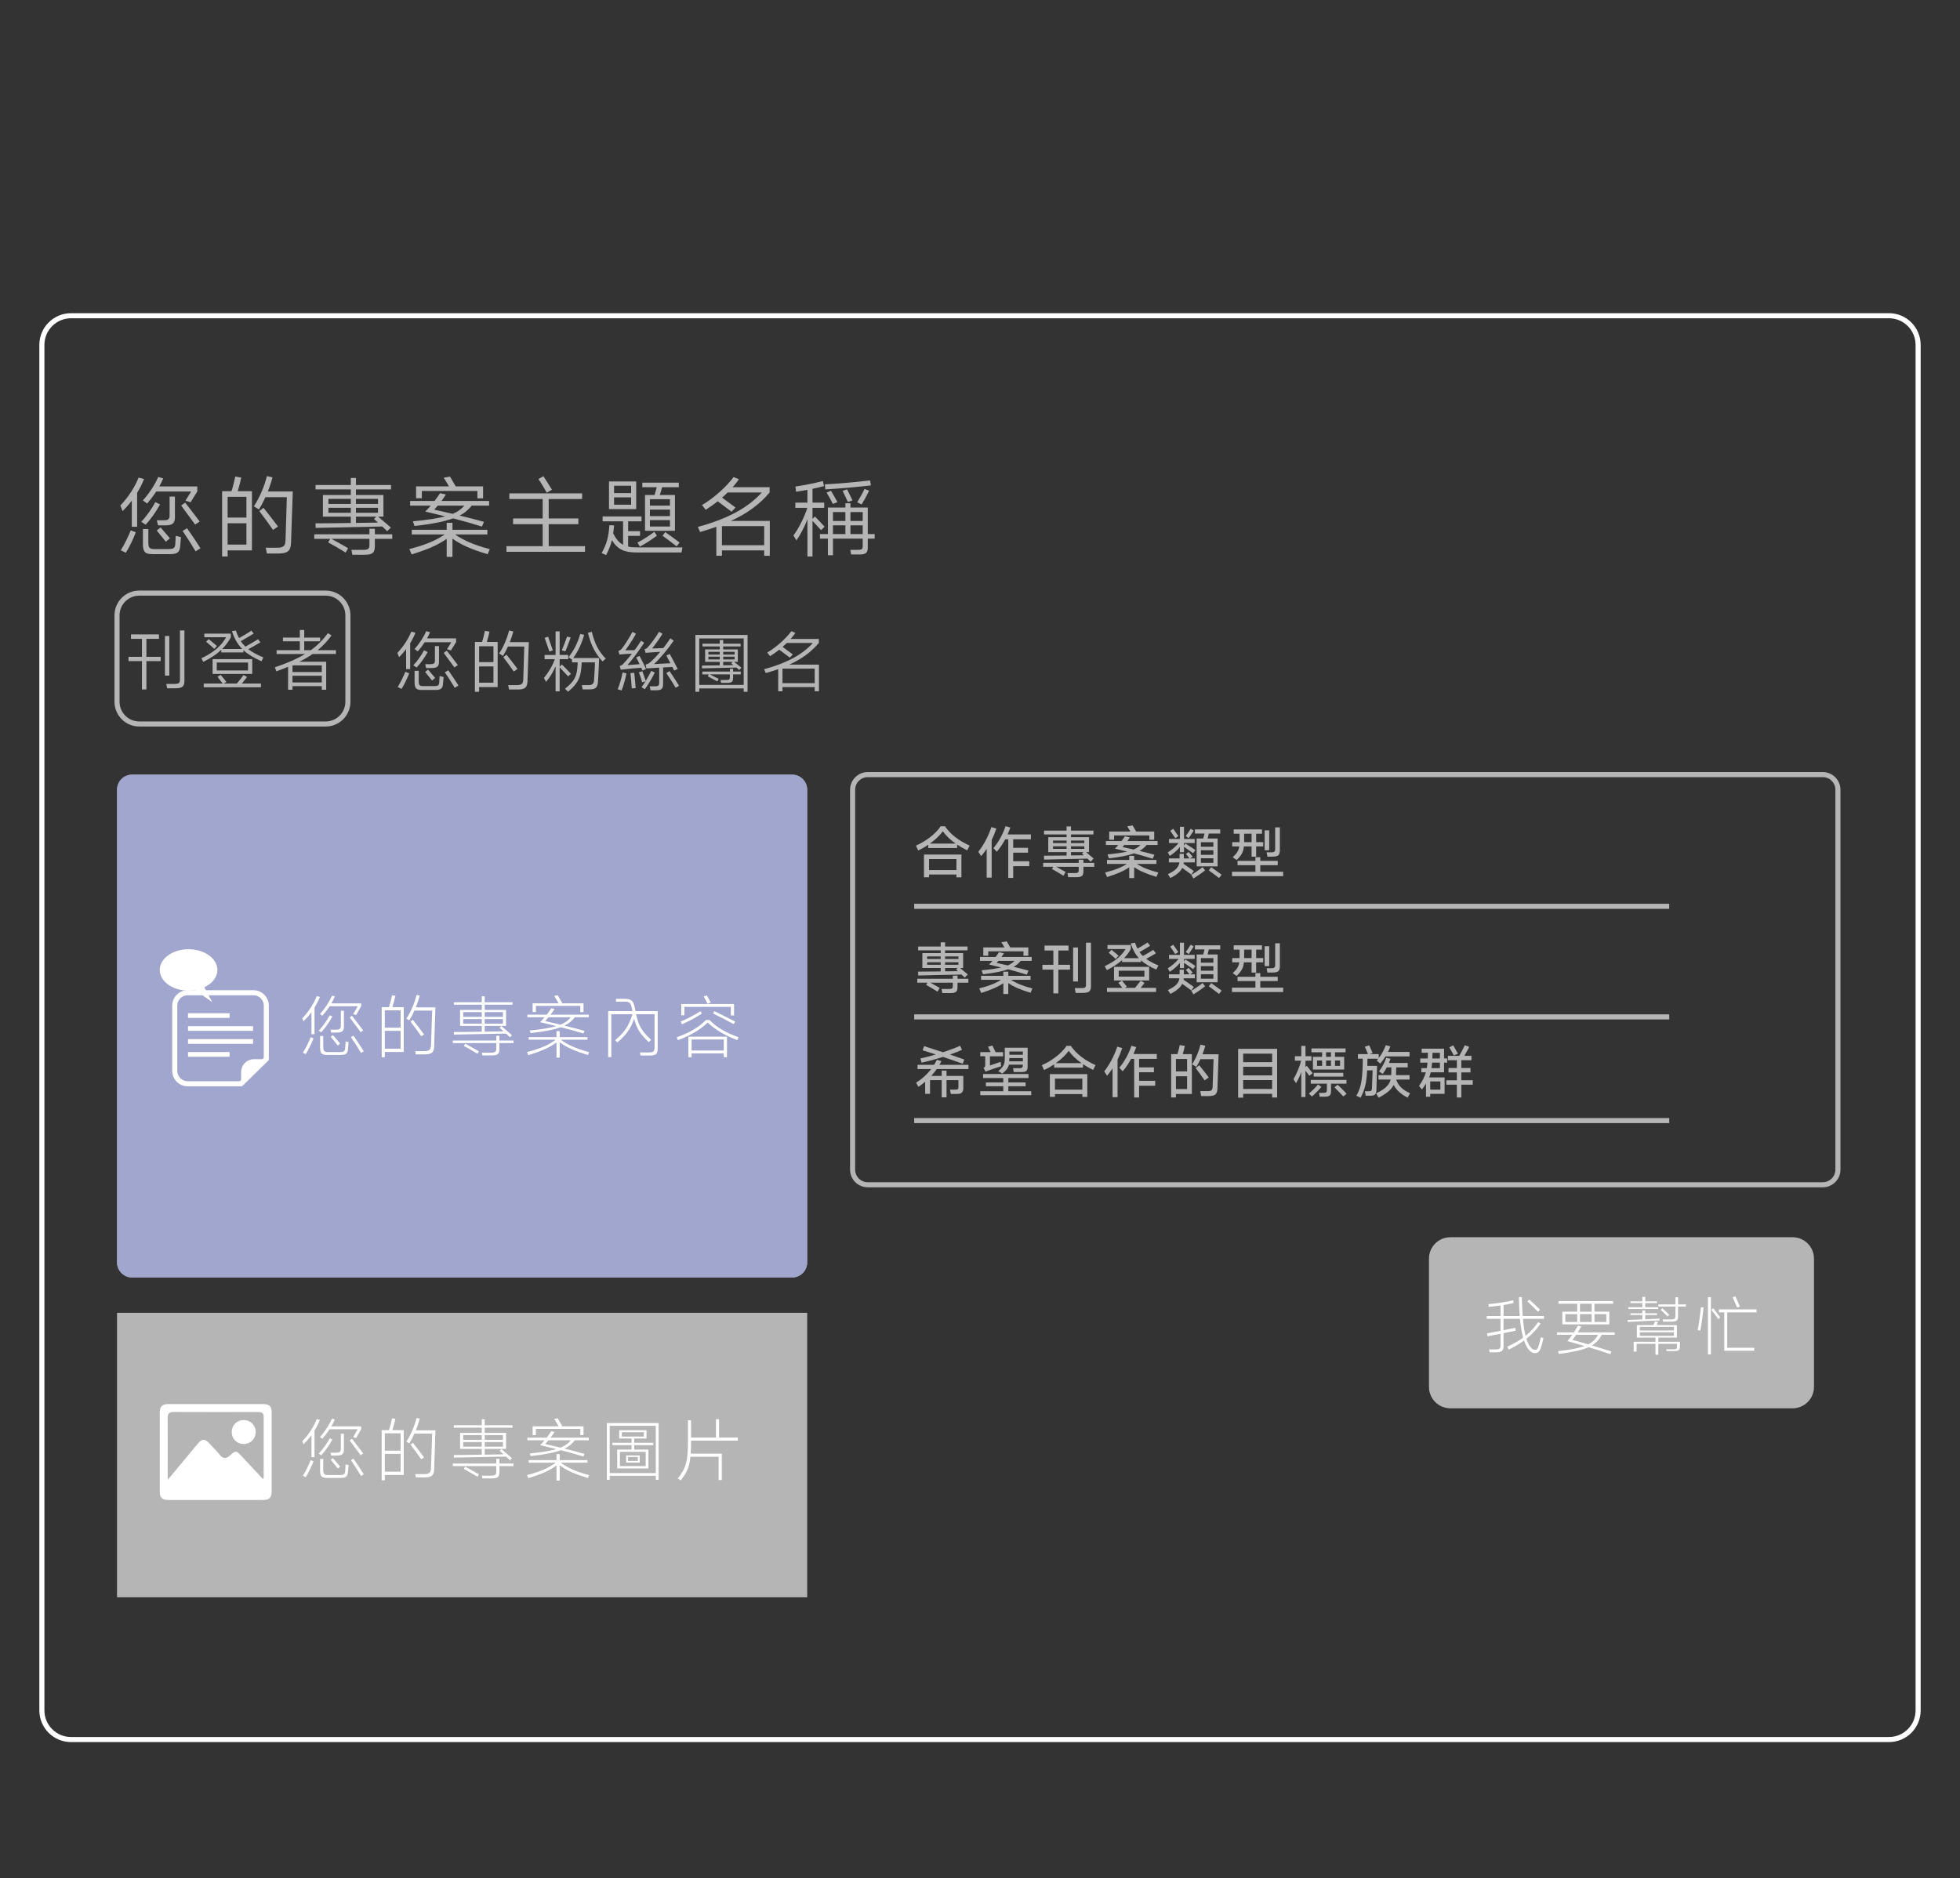 <?xml version="1.0" encoding="utf-8"?>
<!-- Generator: Adobe Illustrator 16.0.0, SVG Export Plug-In . SVG Version: 6.00 Build 0)  -->
<!DOCTYPE svg PUBLIC "-//W3C//DTD SVG 1.1//EN" "http://www.w3.org/Graphics/SVG/1.1/DTD/svg11.dtd">
<svg version="1.1" xmlns="http://www.w3.org/2000/svg" xmlns:xlink="http://www.w3.org/1999/xlink" x="0px" y="0px" width="386px"
	 height="370px" viewBox="0 0 386 370" enable-background="new 0 0 386 370" xml:space="preserve">
<rect x="0" y="0" width="386" height="370" fill="#333333" stroke="none"/>
<g id="圖層_2" display="none">
	<rect x="-136.586" y="-5518.572" display="inline" fill="#5C5D5D" width="1157.822" height="8274.761"/>
</g>
<g id="圖層_1">
</g>
<g id="圖層_3">
	<g>
		<path fill="none" stroke="#FFFFFF" stroke-miterlimit="10" d="M377.752,336.926c0,3.174-2.572,5.744-5.744,5.744H13.992
			c-3.172,0-5.744-2.57-5.744-5.744V67.938c0-3.171,2.572-5.744,5.744-5.744h358.016c3.172,0,5.744,2.573,5.744,5.744V336.926z"/>
		<g>
			<rect x="23.047" y="258.605" fill="#B5B5B6" width="135.923" height="56.039"/>
			<g>
				<g>
					<rect x="58.967" y="278.844" fill="none" width="88.558" height="12.623"/>
					<path fill="#FFFFFF" d="M61.941,281.797v5.252h-0.603v-4.341c-0.469,0.644-0.991,1.246-1.567,1.822l-0.241-0.616
						c1.219-1.246,2.291-2.921,2.854-4.368L63,279.707C62.718,280.417,62.357,281.114,61.941,281.797z M60.213,290.975l-0.563-0.269
						c0.576-0.924,1.166-2.13,1.527-3.067l0.563,0.214C61.365,288.831,60.776,290.076,60.213,290.975z M63.254,286.674l-0.482-0.321
						c0.791-0.831,1.635-2.037,2.17-3.028l0.509,0.255C64.916,284.597,64.045,285.843,63.254,286.674z M70.449,281.543h-5.546
						c-0.416,0.656-0.898,1.286-1.42,1.875l-0.469-0.335c0.991-1.099,1.889-2.505,2.372-3.631l0.549,0.161
						c-0.188,0.455-0.416,0.911-0.684,1.366h5.881v0.536l-1.005,1.755l-0.576-0.188L70.449,281.543z M68.533,289.956
						c-0.067,0.991-0.509,1.179-1.527,1.179h-2.559c-1.018,0-1.407-0.281-1.407-1.394v-2.344h0.616v2.184
						c0,0.79,0.241,0.991,0.978,0.991h2.251c0.817,0,1.072-0.161,1.098-0.857c0.027-0.281,0.054-0.925,0.081-1.246l0.589,0.147
						C68.626,288.951,68.573,289.621,68.533,289.956z M67.729,285.562c0,0.871-0.375,1.166-1.407,1.166h-1.099l-0.134-0.563h1.045
						c0.764,0,0.991-0.188,0.991-0.816v-2.921h0.603V285.562z M65.13,287.558l0.429-0.335c0.349,0.402,1.045,1.206,1.42,1.675
						l-0.456,0.375L65.13,287.558z M68.868,283.739l0.456-0.321c0.536,0.697,1.594,2.063,2.21,2.894l-0.509,0.335
						C70.422,285.816,69.431,284.49,68.868,283.739z M69.109,287.639l0.496-0.309c0.563,0.804,1.514,2.237,2.037,3.081l-0.536,0.335
						C70.609,289.889,69.672,288.455,69.109,287.639z"/>
					<path fill="#FFFFFF" d="M75.17,281.717h1.433c0.215-0.656,0.469-1.675,0.603-2.331l0.657,0.107
						c-0.121,0.589-0.375,1.58-0.59,2.224h2.237v8.829h-3.724v1.058H75.17V281.717z M75.786,285.763h3.108v-3.416h-3.108V285.763z
						 M78.894,289.902v-3.51h-3.108v3.51H78.894z M83.409,290.385c1.112,0,1.447-0.228,1.474-1.246
						c0.027-0.482,0.214-6.189,0.228-6.738h-3.497c-0.295,0.683-0.643,1.339-1.018,1.929l-0.563-0.349
						c0.898-1.34,1.662-3.242,2.01-4.662l0.616,0.134c-0.188,0.724-0.442,1.515-0.764,2.305h3.858
						c-0.013,0.576-0.228,7.181-0.254,7.69c-0.027,1.219-0.522,1.58-1.889,1.58h-1.715l-0.121-0.643H83.409z M80.85,284.584
						l0.456-0.375c0.589,0.736,1.594,2.05,2.21,2.88l-0.549,0.375C82.391,286.634,81.413,285.294,80.85,284.584z"/>
					<path fill="#FFFFFF" d="M98.352,288.295h2.773v0.509h-2.773v1.139c0,1.019-0.321,1.286-1.541,1.286h-1.822l-0.094-0.536h1.755
						c0.897,0,1.085-0.174,1.085-0.884v-1.005h-8.561v-0.509h8.561v-0.938h0.616V288.295z M94.882,282.266v-1.031h-5.506v-0.482
						h5.506v-1.179h0.576v1.179h5.479v0.482h-5.479v1.031h4.207v3.148h-4.207v1.139l3.711-0.066l-0.777-0.697l0.348-0.348
						c0.603,0.509,1.487,1.272,2.09,1.809l-0.402,0.401l-0.777-0.724c-1.434,0.027-9.458,0.175-10.262,0.201l-0.014-0.509
						c0.482,0.014,3.041-0.026,5.506-0.067v-1.139h-4.274v-3.148H94.882z M91.225,283.633h3.657v-0.938h-3.657V283.633z
						 M91.225,284.985h3.657v-0.924h-3.657V284.985z M91.345,289.354l0.268-0.442c0.724,0.375,1.996,1.099,2.693,1.514l-0.268,0.482
						C93.314,290.465,92.015,289.715,91.345,289.354z M95.458,282.694v0.938h3.59v-0.938H95.458z M99.048,284.985v-0.924h-3.59
						v0.924H99.048z"/>
					<path fill="#FFFFFF" d="M109.597,288.684c-1.407,1.018-3.014,1.728-5.56,2.491l-0.241-0.603c2.773-0.724,4.26-1.42,5.653-2.438
						h-5.332v-0.509h5.479v-1.179h0.63v1.179h5.466v0.509h-5.265c1.38,0.991,2.934,1.742,5.587,2.452l-0.228,0.563
						c-2.532-0.764-4.14-1.447-5.56-2.506v3.015h-0.63V288.684z M110.441,285.669c-1.313,0.482-3.162,0.871-5.935,1.165
						l-0.188-0.509c2.411-0.241,4.073-0.522,5.265-0.871c-1.166-0.294-2.278-0.563-3.215-0.776c0.294-0.281,0.589-0.616,0.884-0.965
						h-3.39v-0.509h3.805c0.348-0.456,0.67-0.897,0.897-1.273l0.643,0.147c-0.214,0.335-0.496,0.737-0.79,1.126h7.542v0.509h-2.747
						c-0.496,0.643-1.099,1.192-2.05,1.647c1.541,0.376,3.095,0.777,3.952,1.045l-0.214,0.51
						C113.63,286.513,112.036,286.07,110.441,285.669z M104.895,280.967h5.131c-0.268-0.429-0.724-1.22-0.884-1.461l0.697-0.12
						l0.897,1.54l-0.522,0.041h4.703v1.728h-0.63v-1.219h-8.748v1.206h-0.643V280.967z M110.388,285.173
						c0.964-0.389,1.554-0.87,2.023-1.46h-4.395c-0.228,0.281-0.455,0.536-0.656,0.75
						C107.99,284.597,109.142,284.865,110.388,285.173z"/>
					<path fill="#FFFFFF" d="M119.517,280.323h10.195v11.187h-0.563v-0.79h-9.07v0.79h-0.563V280.323z M120.079,290.184h9.07v-9.324
						h-9.07V290.184z M127.327,281.743v1.621h-2.425v0.845h3.751v0.469h-3.751v0.87h2.8v3.712h-6.149v-3.712h2.827v-0.87h-3.778
						v-0.469h3.778v-0.845h-2.438v-1.621H127.327z M122.089,288.804h5.077v-2.8h-5.077V288.804z M122.464,282.989h4.327v-0.871
						h-4.327V282.989z M125.987,286.7v1.407h-2.68V286.7H125.987z M123.696,287.785h1.916v-0.776h-1.916V287.785z"/>
					<path fill="#FFFFFF" d="M141.52,286.969h-5.546c-0.201,1.942-0.71,3.135-1.889,4.622l-0.616-0.349
						c1.688-2.05,2.009-3.51,2.009-7.288v-4.18h0.617v3.402h4.903v-3.617h0.616v3.617h3.698v0.616h-9.217v0.147
						c0,0.925-0.014,1.715-0.067,2.412h6.123v5.197h-0.629V286.969z"/>
				</g>
				<g>
					<path fill-rule="evenodd" clip-rule="evenodd" fill="#FFFFFF" d="M42.466,295.482c-3.083,0-6.167,0.002-9.251-0.002
						c-1.32-0.002-1.754-0.438-1.754-1.768c-0.003-5.117-0.003-10.234,0-15.352c0-1.338,0.428-1.777,1.739-1.777
						c6.2-0.004,12.4-0.004,18.6,0c1.254,0.002,1.706,0.453,1.707,1.711c0.004,5.152,0.004,10.303,0,15.451
						c-0.001,1.301-0.452,1.732-1.791,1.734C48.634,295.484,45.55,295.482,42.466,295.482z M51.774,291.34
						c0.091-0.145,0.149-0.195,0.149-0.246c0.003-4.004-0.002-8.008,0.004-12.012c0.001-0.826-0.499-0.938-1.173-0.936
						c-5.513,0.01-11.026,0.018-16.54-0.008c-0.908-0.006-1.207,0.346-1.198,1.227c0.033,3.02,0.013,6.039,0.013,9.059
						c0,0.936,0,1.871,0,3.029c0.368-0.41,0.584-0.637,0.784-0.875c1.717-2.07,3.425-4.148,5.151-6.213
						c0.817-0.98,1.378-0.98,2.256-0.039c0.718,0.766,1.453,1.518,2.129,2.322c0.632,0.75,1.193,0.721,1.903,0.09
						c1.188-1.061,1.263-1.029,2.372,0.162C49,288.375,50.378,289.846,51.774,291.34z"/>
					<path fill-rule="evenodd" clip-rule="evenodd" fill="#FFFFFF" d="M50.357,282.086c0.002,1.33-1.003,2.354-2.329,2.367
						c-1.375,0.01-2.407-1.025-2.39-2.402c0.017-1.326,1.04-2.324,2.376-2.316C49.344,279.738,50.355,280.754,50.357,282.086z"/>
				</g>
			</g>
		</g>
		<path fill="#9FA0A0" d="M158.97,248.672c0,1.646-1.334,2.98-2.981,2.98H26.027c-1.646,0-2.98-1.334-2.98-2.98v-93.1
			c0-1.648,1.335-2.982,2.98-2.982h129.961c1.647,0,2.981,1.334,2.981,2.982V248.672z"/>
		<g>
			<path fill="none" stroke="#B5B5B6" stroke-miterlimit="10" d="M68.516,138.236c0,2.418-1.959,4.379-4.376,4.379H27.423
				c-2.417,0-4.376-1.961-4.376-4.379v-17.02c0-2.416,1.959-4.379,4.376-4.379H64.14c2.417,0,4.376,1.963,4.376,4.379V138.236z"/>
			<g>
				<rect x="23.899" y="123.404" fill="none" width="43.767" height="12.646"/>
				<path fill="#B5B5B6" d="M27.953,130.231h-2.641v-0.841h2.641v-3.547h-2.154v-0.867h5.504v0.867h-2.47v3.547h2.812v0.841h-2.812
					v5.584h-0.88V130.231z M32.486,125.279h0.854v7.804h-0.854V125.279z M36.322,134.081c0,1.091-0.355,1.498-1.748,1.498h-1.655
					l-0.171-0.854h1.668c0.907,0,1.025-0.249,1.025-0.985v-9.551h0.88V134.081z"/>
				<path fill="#B5B5B6" d="M43.579,128.524v-0.513c-0.92,0.867-2.076,1.643-3.547,2.364l-0.368-0.696
					c2.496-1.208,3.902-2.443,4.874-4.151h-4.296v-0.709h5.215v0.735c-0.459,0.841-1.011,1.603-1.708,2.286h3.954
					c-0.919-0.92-1.537-2.036-2.023-3.508l0.762-0.132c0.184,0.553,0.395,1.052,0.631,1.498c0.762-0.42,1.918-1.104,2.431-1.472
					l0.459,0.578c-0.591,0.368-1.787,1.091-2.536,1.498c0.263,0.395,0.552,0.749,0.894,1.077c0.749-0.407,1.944-1.09,2.496-1.458
					l0.473,0.604c-0.552,0.341-1.642,0.959-2.391,1.353c0.775,0.604,1.747,1.117,2.969,1.63l-0.368,0.748
					c-1.524-0.67-2.667-1.353-3.56-2.181v0.447H43.579z M47.625,134.659h3.771v0.723H40.124v-0.723h3.744
					c-0.315-0.407-0.749-0.985-1.038-1.34l0.631-0.381l1.13,1.393l-0.539,0.328h2.575c0.407-0.486,1.051-1.274,1.34-1.682
					l0.683,0.368C48.414,133.674,47.993,134.213,47.625,134.659z M40.597,126.409l0.5-0.513c0.486,0.381,1.13,0.933,1.616,1.354
					l-0.512,0.578C41.727,127.381,41.083,126.816,40.597,126.409z M49.675,129.838v2.916h-7.804v-2.916H49.675z M42.686,132.071
					h6.162v-1.563h-6.162V132.071z"/>
				<path fill="#B5B5B6" d="M56.735,131.349c-0.723,0.302-1.484,0.591-2.312,0.894l-0.289-0.788
					c2.483-0.841,4.388-1.682,5.951-2.628h-5.61v-0.749h4.572v-1.747h-3.324v-0.735h3.324v-1.498h0.867v1.498h3.127v0.735h-3.127
					v1.747h1.301c1.327-0.959,2.391-2.036,3.363-3.35l0.709,0.446c-0.801,1.104-1.682,2.05-2.72,2.903h3.587v0.749H61.57
					c-0.775,0.539-1.643,1.038-2.615,1.524h5.282v5.518H63.37v-0.71h-5.768v0.71h-0.867V131.349z M57.602,132.387h5.768v-1.314
					h-5.768V132.387z M57.602,134.436h5.768v-1.326h-5.768V134.436z"/>
			</g>
		</g>
		<g>
			<rect x="77.757" y="123.77" fill="none" width="102.28" height="11.914"/>
			<path fill="#B5B5B6" d="M80.779,126.707v5.098h-0.801v-3.928c-0.42,0.552-0.88,1.077-1.379,1.576l-0.342-0.841
				c1.156-1.183,2.208-2.824,2.746-4.19l0.814,0.21C81.542,125.341,81.187,126.037,80.779,126.707z M79.085,135.707l-0.762-0.368
				c0.565-0.906,1.143-2.089,1.498-2.995l0.762,0.289C80.214,133.604,79.637,134.826,79.085,135.707z M82.054,131.489l-0.657-0.434
				c0.775-0.801,1.603-1.983,2.115-2.956l0.709,0.355C83.683,129.453,82.829,130.675,82.054,131.489z M88.886,126.511h-5.242
				c-0.407,0.63-0.867,1.234-1.366,1.8l-0.644-0.46c0.972-1.064,1.853-2.444,2.313-3.521l0.749,0.211
				c-0.171,0.407-0.368,0.814-0.591,1.208h5.715v0.736l-1.012,1.642l-0.775-0.236L88.886,126.511z M87.243,134.708
				c-0.065,1.025-0.539,1.209-1.576,1.209h-2.575c-1.051,0-1.445-0.289-1.445-1.445v-2.325h0.814v2.115
				c0,0.709,0.224,0.894,0.894,0.894h2.142c0.762,0,0.985-0.158,1.012-0.788c0.013-0.264,0.039-0.881,0.065-1.196l0.788,0.197
				C87.335,133.696,87.283,134.354,87.243,134.708z M83.722,132.37l0.578-0.46l1.406,1.629l-0.617,0.513L83.722,132.37z
				 M86.455,130.386c0,0.906-0.394,1.209-1.458,1.209h-1.077l-0.184-0.762h1.025c0.696,0,0.894-0.171,0.894-0.749v-2.812h0.801
				V130.386z M87.388,128.612l0.604-0.434c0.525,0.67,1.577,2.023,2.181,2.838l-0.683,0.46L87.388,128.612z M87.611,132.436
				l0.67-0.407c0.552,0.775,1.498,2.181,2.01,3.009l-0.736,0.459C89.069,134.643,88.163,133.25,87.611,132.436z"/>
			<path fill="#B5B5B6" d="M93.528,126.458h1.406c0.223-0.644,0.446-1.59,0.564-2.194l0.907,0.158
				c-0.118,0.538-0.329,1.405-0.525,2.036h2.128v8.894h-3.652v0.92h-0.828V126.458z M94.356,130.426h2.824v-3.114h-2.824V130.426z
				 M97.18,134.485v-3.206h-2.824v3.206H97.18z M101.673,134.958c1.051,0,1.354-0.21,1.38-1.156l0.197-6.438h-3.219
				c-0.289,0.644-0.617,1.274-0.972,1.839l-0.762-0.473c0.88-1.301,1.629-3.166,1.958-4.532l0.841,0.184
				c-0.171,0.67-0.408,1.393-0.697,2.115h3.745c-0.013,0.578-0.237,7.213-0.263,7.712c-0.04,1.248-0.539,1.616-1.932,1.616h-1.694
				l-0.171-0.867H101.673z M99.112,129.453l0.63-0.499c0.578,0.723,1.577,1.997,2.181,2.812l-0.749,0.512
				C100.623,131.463,99.664,130.149,99.112,129.453z"/>
			<path fill="#B5B5B6" d="M110.218,131.45v4.743h-0.802v-4.967c-0.447,1.091-1.038,2.115-1.878,3.088l-0.42-0.763
				c0.906-1.09,1.721-2.456,2.141-3.704h-2.01v-0.828h2.167v-4.65h0.802v4.65h1.682v0.828h-1.682v1.484l0.446-0.434
				c0.46,0.46,1.301,1.313,1.787,1.839l-0.565,0.5L110.218,131.45z M107.262,125.644l0.683-0.224
				c0.236,0.644,0.696,1.997,0.933,2.706l-0.683,0.211L107.262,125.644z M111.348,128.311l-0.709-0.224
				c0.329-0.749,0.815-1.997,1.051-2.693l0.696,0.184C112.149,126.261,111.65,127.574,111.348,128.311z M115.789,134.958
				c0.893,0,1.156-0.224,1.208-1.091c0.04-0.42,0.171-3.008,0.184-3.39h-2.615c0,0.171-0.013,0.315-0.026,0.434
				c-0.158,2.589-0.696,3.692-2.667,5.348l-0.604-0.592c1.892-1.511,2.352-2.391,2.483-4.756c0.013-0.104,0.013-0.263,0.026-0.434
				h-1.13v-0.538l-0.683-0.473c1.025-1.301,1.813-2.825,2.313-4.586l0.762,0.185c-0.473,1.708-1.222,3.271-2.142,4.559h5.098
				c-0.013,0.604-0.184,4.099-0.223,4.585c-0.066,1.262-0.513,1.59-1.668,1.59h-1.354l-0.171-0.841H115.789z M115.789,124.645
				l0.762-0.184c0.552,2.313,1.367,3.901,2.746,5.281l-0.631,0.552C117.286,128.81,116.367,127.102,115.789,124.645z"/>
			<path fill="#B5B5B6" d="M122.415,136.009l-0.762-0.236c0.394-0.985,0.775-2.272,0.959-3.311l0.762,0.184
				C123.19,133.645,122.796,135.063,122.415,136.009z M126.291,131.542c-0.775,0.053-2.917,0.236-4.046,0.381l-0.184-0.735
				c0.329-0.105,0.525-0.25,0.604-0.328c0.499-0.513,1.143-1.274,1.787-2.09c-0.723,0.026-1.708,0.066-2.47,0.158l-0.197-0.71
				c0.368-0.118,0.512-0.263,0.604-0.354c0.525-0.617,1.589-2.286,2.167-3.39l0.696,0.368c-0.525,0.973-1.524,2.483-2.102,3.258
				l1.826-0.026c0.486-0.656,0.933-1.3,1.274-1.865l0.618,0.395c-0.933,1.458-2.273,3.245-3.298,4.414l2.391-0.184
				c-0.223-0.486-0.473-0.959-0.67-1.327l0.657-0.303c0.395,0.723,0.933,1.801,1.288,2.575l-0.696,0.315L126.291,131.542z
				 M124.162,132.593l0.749-0.052c0.105,0.854,0.21,2.167,0.276,3.008l-0.775,0.053
				C124.359,134.734,124.267,133.474,124.162,132.593z M125.817,132.436l0.683-0.21c0.197,0.525,0.486,1.326,0.67,1.904
				c0.394-0.644,0.775-1.34,1.09-1.983l0.696,0.342c-0.525,1.09-1.314,2.391-1.958,3.284l-0.657-0.407
				c0.25-0.328,0.512-0.723,0.775-1.143l-0.657,0.17C126.304,133.789,126.028,132.961,125.817,132.436z M132.413,131.385
				c-0.434,0.013-1.09,0.052-1.826,0.092v3.258c0,1.025-0.381,1.235-1.366,1.235h-1.104l-0.171-0.775h1.051
				c0.696,0,0.828-0.171,0.828-0.788v-2.891c-0.894,0.053-1.813,0.105-2.522,0.158l-0.158-0.763
				c0.341-0.078,0.578-0.184,0.893-0.446c0.565-0.473,1.274-1.222,1.984-2.063c-0.854,0.053-2.049,0.118-2.89,0.197l-0.184-0.736
				c0.315-0.065,0.473-0.197,0.539-0.263c0.644-0.67,1.616-1.997,2.299-3.14l0.683,0.381c-0.591,0.973-1.327,1.997-2.049,2.903
				l2.207-0.079c0.512-0.656,0.999-1.313,1.379-1.918l0.67,0.447c-1.077,1.603-2.654,3.481-3.875,4.624l3.232-0.171
				c-0.289-0.564-0.591-1.116-0.801-1.511l0.67-0.315c0.407,0.736,1.156,2.155,1.563,2.956l-0.696,0.315L132.413,131.385z
				 M131.217,132.58l0.644-0.381c0.5,0.723,1.393,2.102,1.879,2.89l-0.67,0.395C132.597,134.669,131.716,133.303,131.217,132.58z"/>
			<path fill="#B5B5B6" d="M136.95,125.078h10.274v11.193h-0.762v-0.656h-8.75v0.656h-0.762V125.078z M137.712,134.919h8.75v-9.157
				h-8.75V134.919z M141.746,127.929v-0.591h-3.403V126.8h3.403v-0.723h0.683v0.723h3.429v0.538h-3.429v0.591h2.877v2.444h-0.749
				l1.471,1.156l-0.447,0.446c-0.158-0.145-0.354-0.302-0.552-0.473l-6.779,0.157v-0.552c0.328,0,1.918-0.013,3.495-0.039v-0.696
				h-2.877v-2.444H141.746z M144.373,132.291h1.511v0.552h-1.511v0.657c0,0.788-0.236,1.012-1.169,1.012h-1.195l-0.105-0.565h1.104
				c0.617,0,0.735-0.118,0.735-0.604v-0.499h-3.954c0.539,0.263,1.287,0.644,1.747,0.88l-0.263,0.513
				c-0.512-0.289-1.393-0.762-1.866-0.998l0.171-0.395h-1.261v-0.552h5.426v-0.552h0.631V132.291z M139.512,128.94h2.233v-0.538
				h-2.233V128.94z M139.512,129.899h2.233v-0.538h-2.233V129.899z M142.429,128.402v0.538h2.247v-0.538H142.429z M144.675,129.899
				v-0.538h-2.247v0.538H144.675z M144.426,131.017l-0.42-0.354l0.302-0.289h-1.878v0.683L144.426,131.017z"/>
			<path fill="#B5B5B6" d="M153.259,131.805c-0.762,0.276-1.577,0.539-2.444,0.788l-0.329-0.762
				c4.625-1.274,7.542-2.917,9.604-5.176h-5.137c-0.263,0.263-0.539,0.525-0.828,0.774c0.631,0.46,1.419,1.038,2.01,1.484
				l-0.591,0.631c-0.63-0.473-1.432-1.09-2.076-1.563c-0.565,0.447-1.183,0.881-1.813,1.274l-0.552-0.709
				c1.853-1.091,3.718-2.825,4.743-4.204l0.801,0.328c-0.276,0.407-0.591,0.802-0.946,1.195h5.557v0.789
				c-1.498,1.773-3.337,3.14-5.82,4.27h5.846v5.242h-0.841v-0.815H154.1v0.815h-0.841V131.805z M154.1,134.577h6.345v-2.864H154.1
				V134.577z"/>
		</g>
		<g>
			<rect x="23.047" y="93.218" fill="none" width="150.608" height="18.833"/>
			<path fill="#B5B5B6" d="M27.009,97.081v6.685h-1.051v-5.151c-0.551,0.724-1.154,1.413-1.809,2.067l-0.448-1.103
				c1.516-1.551,2.894-3.704,3.6-5.495l1.068,0.275C28.008,95.289,27.543,96.202,27.009,97.081z M24.787,108.882l-0.999-0.482
				c0.741-1.188,1.499-2.739,1.964-3.928l0.999,0.379C26.269,106.125,25.51,107.728,24.787,108.882z M28.68,103.352l-0.861-0.568
				c1.017-1.051,2.102-2.602,2.773-3.876l0.93,0.465C30.816,100.682,29.697,102.283,28.68,103.352z M37.638,96.822h-6.874
				c-0.534,0.827-1.137,1.62-1.792,2.36l-0.844-0.603c1.275-1.396,2.429-3.204,3.032-4.617l0.982,0.275
				c-0.224,0.534-0.482,1.068-0.775,1.585h7.494v0.965l-1.326,2.153l-1.017-0.31L37.638,96.822z M35.485,107.572
				c-0.086,1.344-0.706,1.585-2.067,1.585h-3.376c-1.378,0-1.895-0.379-1.895-1.895v-3.05h1.068v2.773
				c0,0.931,0.292,1.172,1.171,1.172h2.808c0.999,0,1.292-0.207,1.326-1.034c0.018-0.344,0.052-1.153,0.086-1.567l1.034,0.259
				C35.605,106.246,35.537,107.107,35.485,107.572z M30.868,104.506l0.758-0.603l1.843,2.136l-0.81,0.672L30.868,104.506z
				 M34.451,101.904c0,1.189-0.517,1.585-1.912,1.585h-1.413l-0.241-0.999h1.344c0.913,0,1.171-0.224,1.171-0.981v-3.687h1.051
				V101.904z M35.674,99.579l0.792-0.568c0.689,0.878,2.067,2.652,2.86,3.721l-0.896,0.604L35.674,99.579z M35.967,104.592
				l0.878-0.534c0.724,1.017,1.964,2.86,2.636,3.945l-0.964,0.604C37.879,107.486,36.691,105.66,35.967,104.592z"/>
			<path fill="#B5B5B6" d="M43.741,96.754h1.844c0.292-0.845,0.585-2.085,0.741-2.877l1.188,0.207
				c-0.155,0.706-0.431,1.843-0.689,2.67h2.791v11.662h-4.789v1.206h-1.085V96.754z M44.826,101.956h3.704v-4.083h-3.704V101.956z
				 M48.53,107.279v-4.203h-3.704v4.203H48.53z M54.422,107.899c1.378,0,1.774-0.275,1.809-1.516l0.259-8.441h-4.221
				c-0.379,0.844-0.81,1.671-1.275,2.412l-0.999-0.62c1.154-1.706,2.136-4.152,2.566-5.943l1.103,0.241
				c-0.224,0.878-0.534,1.825-0.913,2.773h4.91c-0.018,0.758-0.31,9.457-0.345,10.112c-0.052,1.637-0.706,2.119-2.532,2.119h-2.223
				l-0.224-1.138H54.422z M51.063,100.682l0.827-0.654c0.758,0.947,2.067,2.618,2.86,3.687l-0.982,0.672
				C53.043,103.317,51.786,101.595,51.063,100.682z"/>
			<path fill="#B5B5B6" d="M73.823,105.247h3.428v0.896h-3.428v1.378c0,1.378-0.431,1.758-2.084,1.758h-2.343l-0.189-0.965h2.257
				c1.068,0,1.292-0.189,1.292-1.034v-1.137h-7.494c0.965,0.5,2.446,1.361,3.291,1.843l-0.482,0.862
				c-0.93-0.586-2.601-1.551-3.462-2.016l0.431-0.689h-3.153v-0.896h10.871v-1.086h1.068V105.247z M69.086,97.512v-1.103h-6.943
				v-0.861h6.943v-1.396h1.016v1.396h6.908v0.861h-6.908v1.103h5.41v4.255H74.46l2.516,2.153l-0.724,0.724l-0.965-0.93
				c-2.102,0.034-12.128,0.241-13.127,0.275l-0.018-0.896c0.621,0.017,3.825-0.035,6.943-0.069v-1.258H63.59v-4.255H69.086z
				 M64.676,99.269h4.41V98.27h-4.41V99.269z M64.676,101.009h4.41v-0.981h-4.41V101.009z M70.102,98.27v0.999h4.341V98.27H70.102z
				 M74.443,101.009v-0.981h-4.341v0.981H74.443z M74.426,102.938c-0.293-0.275-0.551-0.517-0.775-0.706l0.465-0.466h-4.014v1.24
				L74.426,102.938z"/>
			<path fill="#B5B5B6" d="M87.971,106.143c-1.757,1.24-3.808,2.119-6.908,3.066l-0.448-1.051c3.376-0.879,5.254-1.706,6.959-2.877
				h-6.478v-0.913h6.874v-1.378h1.137v1.378h6.874v0.913h-6.356c1.671,1.154,3.618,2.05,6.839,2.895l-0.431,0.999
				c-3.101-0.931-5.134-1.792-6.925-3.066v3.583h-1.137V106.143z M89.245,102.111c-1.705,0.62-4.1,1.12-7.614,1.499l-0.31-0.913
				c2.86-0.275,4.875-0.586,6.357-0.982c-1.396-0.345-2.739-0.672-3.928-0.947c0.344-0.345,0.724-0.74,1.085-1.172H80.77v-0.912
				h4.807c0.431-0.552,0.792-1.086,1.085-1.533l1.154,0.258c-0.258,0.396-0.551,0.845-0.878,1.275h9.389v0.912h-3.428
				c-0.585,0.759-1.309,1.413-2.377,1.965c1.912,0.465,3.807,0.947,4.789,1.24l-0.396,0.93
				C93.225,103.196,91.244,102.628,89.245,102.111z M81.941,95.807h6.478c-0.345-0.569-0.844-1.447-1.034-1.706l1.24-0.224
				c0.241,0.447,0.775,1.326,1.12,1.93h5.392v2.359h-1.12V96.72H83.078v1.43h-1.137V95.807z M89.142,101.216
				c1.068-0.431,1.757-0.965,2.308-1.62h-5.237c-0.241,0.293-0.482,0.569-0.707,0.793C86.213,100.544,87.609,100.854,89.142,101.216
				z"/>
			<path fill="#B5B5B6" d="M108.061,103.248v4.342h7.149v1.103H99.74v-1.103h7.132v-4.342h-5.823v-1.119h5.823v-3.825h-6.563v-1.119
				h14.333v1.119h-6.581v3.825h5.84v1.119H108.061z M106.028,94.359l0.999-0.552c0.517,0.81,1.171,1.878,1.671,2.653l-1.017,0.603
				C107.199,96.186,106.544,95.1,106.028,94.359z"/>
			<path fill="#B5B5B6" d="M120.761,105.074c0.568,1.12,1.154,1.826,1.947,2.24v-4.617h-4.031v-0.965h7.666v0.965h-2.636v1.93h2.343
				v0.93h-2.343v2.119c0.517,0.12,1.137,0.155,1.861,0.155h8.837l-0.189,0.999h-8.769c-2.395,0-3.704-0.482-4.944-2.429
				c-0.241,1.033-0.603,1.929-1.137,2.945l-0.878-0.396c0.947-1.739,1.344-2.963,1.533-5.495l0.913,0.052
				C120.881,104.075,120.83,104.592,120.761,105.074z M125.292,94.842v5.443h-5.357v-5.443H125.292z M120.933,97.133h3.359v-1.447
				h-3.359V97.133z M124.292,99.424v-1.447h-3.359v1.447H124.292z M126.015,107.676l-0.482-0.793
				c1.051-0.517,2.429-1.43,3.325-2.118l0.517,0.74C128.479,106.211,127.066,107.124,126.015,107.676z M128.909,97.512l0.431-1.533
				h-2.842v-0.896h7.184v0.896h-3.291c-0.121,0.465-0.292,1.068-0.448,1.533h2.98v7.046h-5.892v-7.046H128.909z M127.996,99.596
				h3.945v-1.257h-3.945V99.596z M127.996,101.663h3.945v-1.274h-3.945V101.663z M131.941,103.714v-1.258h-3.945v1.258H131.941z
				 M130.477,105.54l0.534-0.724c0.741,0.517,2.05,1.464,2.826,2.05l-0.569,0.758C132.51,107.038,131.218,106.073,130.477,105.54z"
				/>
			<path fill="#B5B5B6" d="M141.075,103.766c-0.999,0.361-2.067,0.706-3.204,1.033l-0.431-0.999
				c6.064-1.671,9.888-3.824,12.593-6.788h-6.736c-0.345,0.345-0.707,0.689-1.085,1.017c0.827,0.604,1.86,1.361,2.636,1.947
				l-0.775,0.826c-0.827-0.62-1.877-1.43-2.722-2.05c-0.741,0.586-1.551,1.154-2.377,1.671l-0.724-0.93
				c2.429-1.431,4.875-3.704,6.219-5.513l1.051,0.431c-0.362,0.534-0.775,1.051-1.24,1.567h7.287v1.033
				c-1.964,2.326-4.376,4.118-7.632,5.6h7.666v6.873h-1.103v-1.068h-8.321v1.068h-1.103V103.766z M142.178,107.4h8.321v-3.756
				h-8.321V107.4z"/>
			<path fill="#B5B5B6" d="M160.012,96.289v2.722h2.309v1.033h-2.309v2.171l0.482-0.465c0.534,0.517,1.344,1.395,1.895,1.998
				l-0.689,0.689c-0.5-0.552-1.154-1.275-1.688-1.844v7.028h-0.999v-7.304c-0.586,1.481-1.344,2.963-2.171,4.134l-0.585-0.964
				c1.103-1.482,2.119-3.566,2.739-5.444h-2.36v-1.033h2.377v-2.516c-0.81,0.155-1.602,0.275-2.24,0.362l-0.121-1.017
				c1.481-0.207,3.859-0.672,5.41-1.086l0.207,1C161.631,95.944,160.839,96.116,160.012,96.289z M170.899,106.108v1.757
				c0,1.068-0.414,1.361-1.654,1.361h-1.62l-0.172-0.913h1.533c0.741,0,0.913-0.155,0.913-0.759v-1.446h-5.857v3.272h-0.999v-3.272
				h-1.568v-0.896h1.568v-5.236h3.445v-0.845h0.999v0.845h3.411v5.236h1.361v0.896H170.899z M162.544,96.409l-0.103-0.999
				c2.705-0.138,6.477-0.465,8.906-0.775l0.172,0.982C169.108,95.909,165.214,96.254,162.544,96.409z M162.785,97.047l0.861-0.379
				c0.328,0.533,0.931,1.585,1.275,2.239l-0.896,0.361C163.715,98.632,163.182,97.667,162.785,97.047z M164.043,102.628h2.446
				v-1.757h-2.446V102.628z M164.043,105.212h2.446v-1.723h-2.446V105.212z M165.938,96.702l0.878-0.311
				c0.276,0.518,0.792,1.585,1.068,2.188l-0.913,0.293C166.713,98.287,166.248,97.288,165.938,96.702z M167.488,100.871v1.757h2.412
				v-1.757H167.488z M167.488,105.212h2.412v-1.723h-2.412V105.212z M169.693,99.372l-0.878-0.431
				c0.517-0.827,1.103-1.878,1.447-2.636l0.896,0.362C170.831,97.374,170.21,98.528,169.693,99.372z"/>
		</g>
		<g>
			<path fill="#B5B5B6" d="M357.244,273.205c0,2.328-1.889,4.215-4.213,4.215h-67.398c-2.328,0-4.213-1.887-4.213-4.215v-25.271
				c0-2.326,1.885-4.215,4.213-4.215h67.398c2.324,0,4.213,1.889,4.213,4.215V273.205z"/>
			<g>
				<rect x="287.506" y="254.834" fill="none" width="63.652" height="11.471"/>
				<path fill="#FFFFFF" d="M303.533,265.249c-0.291,1.036-0.682,1.301-1.225,1.301c-0.557,0-1.049-0.328-1.543-1.099
					c-0.227-0.367-0.441-0.821-0.631-1.378c-0.885,0.657-1.883,1.238-3.008,1.77l-0.289-0.557c1.199-0.543,2.236-1.137,3.119-1.781
					c-0.252-0.947-0.467-2.16-0.619-3.714h-3.234v2.248l2.326-0.479l0.063,0.581l-2.389,0.468v2.514
					c0,0.948-0.328,1.264-1.426,1.264h-1.314l-0.113-0.568h1.326c0.809,0,0.934-0.202,0.934-0.872v-2.211
					c-1.148,0.228-2.248,0.442-2.576,0.493l-0.076-0.581c0.328-0.038,1.479-0.266,2.652-0.493v-2.362h-2.715v-0.557h2.715v-2.071
					c-0.77,0.101-1.566,0.202-2.35,0.265l-0.025-0.53c1.756-0.151,3.438-0.417,4.877-0.758l0.076,0.543
					c-0.605,0.139-1.275,0.278-1.984,0.392v2.16h3.186l-0.076-1.213c-0.051-1.149-0.088-2.122-0.088-2.514h0.58
					c0,0.392,0.037,1.364,0.102,2.501c0.025,0.43,0.037,0.847,0.076,1.226h4.182v0.557h-4.131c0.113,1.39,0.289,2.476,0.504,3.348
					c0.998-0.796,1.795-1.681,2.477-2.704l0.48,0.291c-0.771,1.137-1.693,2.122-2.793,2.994c0.189,0.568,0.404,1.049,0.67,1.44
					c0.367,0.543,0.684,0.745,1.037,0.745c0.34,0,0.529-0.126,0.77-1.023c0.113-0.379,0.279-1.048,0.367-1.49l0.518,0.24
					C303.85,264.137,303.66,264.857,303.533,265.249z M300.805,256.367l0.379-0.367c0.67,0.594,1.541,1.428,2.109,1.996
					l-0.404,0.404C302.309,257.795,301.449,256.974,300.805,256.367z"/>
				<path fill="#FFFFFF" d="M312.848,265.375c-1.275,0.581-3.094,0.973-5.836,1.326l-0.178-0.543
					c2.451-0.277,4.082-0.594,5.23-1.011c-1.199-0.354-2.361-0.694-3.385-0.973c0.314-0.354,0.656-0.783,0.973-1.238h-3.02v-0.48
					h3.336c0.289-0.441,0.555-0.896,0.77-1.313l0.658,0.139c-0.203,0.392-0.43,0.783-0.67,1.175h7.264v0.48h-2.539
					c-0.48,0.885-1.061,1.554-1.945,2.098c1.34,0.404,2.703,0.821,3.854,1.188l-0.203,0.53
					C315.893,266.322,314.365,265.83,312.848,265.375z M314.012,256.821v1.567h2.918v2.501h-9.248v-2.501h2.93v-1.567h-3.688v-0.53
					h10.764v0.53H314.012z M308.262,260.41h2.35v-1.542h-2.35V260.41z M314.73,262.937h-4.32c-0.252,0.366-0.506,0.72-0.746,1.011
					c0.898,0.228,1.996,0.543,3.135,0.872C313.746,264.339,314.275,263.732,314.73,262.937z M311.156,258.389h2.311v-1.567h-2.311
					V258.389z M311.156,260.41h2.311v-1.542h-2.311V260.41z M314.012,258.868v1.542h2.336v-1.542H314.012z"/>
				<path fill="#FFFFFF" d="M324.008,259.045v0.834c1.314-0.051,2.553-0.113,2.83-0.126v0.354c-0.58,0.025-5.711,0.253-6.279,0.304
					l-0.012-0.393c0.266,0,1.553-0.05,2.893-0.113v-0.859h-2.338v-0.354h2.338v-0.543h0.568v0.543h2.301v0.354H324.008z
					 M324.008,256.695v0.809h2.553v0.354h-5.889v-0.354h2.768v-0.809h-2.338v-0.354h2.338v-0.872h0.568v0.872h2.301v0.354H324.008z
					 M326.27,261.029h3.98v2.463h-3.664v0.821h4.258v0.872c0,0.771-0.203,0.96-1.188,0.96h-1.453l-0.063-0.354h1.338
					c0.684,0,0.783-0.114,0.783-0.606v-0.468h-3.676v2.148h-0.557v-2.148h-3.715v1.517h-0.58v-1.921h4.295v-0.821h-3.664v-2.463
					h3.26c0.102-0.228,0.215-0.519,0.291-0.733l0.607,0.102C326.459,260.587,326.357,260.839,326.27,261.029z M322.947,262.09h6.721
					v-0.707h-6.721V262.09z M329.668,263.151v-0.708h-6.721v0.708H329.668z M330.477,256.948h1.555v0.43h-1.555v1.869
					c0,0.885-0.252,1.1-1.326,1.1h-1.643l-0.076-0.43h1.555c0.82,0,0.973-0.139,0.973-0.783v-1.756h-3.361v-0.43h3.361v-1.402h0.518
					V256.948z M327.066,258.021l0.314-0.303c0.291,0.253,1.074,0.998,1.377,1.289l-0.354,0.303
					C328.102,259.008,327.369,258.3,327.066,258.021z"/>
				<path fill="#FFFFFF" d="M334.865,262.115l-0.531-0.076c0.24-1.137,0.506-3.158,0.645-4.522l0.531,0.025
					C335.371,258.855,335.08,261.079,334.865,262.115z M336.355,255.508h0.594v11.295h-0.594V255.508z M337.051,258.021l0.365-0.303
					c0.355,0.442,0.998,1.289,1.379,1.807l-0.404,0.315C338.01,259.311,337.43,258.527,337.051,258.021z M339.578,266.082v-7.567
					h-1.063v-0.581h7.416v0.581h-5.773v6.986h5.32v0.581H339.578z M341.221,255.546l0.529-0.177c0.279,0.568,0.658,1.414,0.91,2.021
					l-0.557,0.177C341.852,256.961,341.447,256.063,341.221,255.546z"/>
			</g>
		</g>
		<g>
			<path fill="none" stroke="#B5B5B6" stroke-miterlimit="10" d="M361.959,230.404c0,1.646-1.334,2.98-2.98,2.98H170.893
				c-1.646,0-2.981-1.334-2.981-2.98V155.57c0-1.646,1.335-2.982,2.981-2.982h188.085c1.646,0,2.98,1.336,2.98,2.982V230.404z"/>
			<g>
				<rect x="180.038" y="162.197" fill="none" width="98.923" height="11.271"/>
				<path fill="#B5B5B6" d="M182.812,167.054v-0.643c-0.609,0.405-1.274,0.789-1.984,1.127l-0.44-0.958
					c2.063-0.925,3.924-2.379,4.86-3.812h0.857c1.038,1.567,2.774,2.876,4.86,3.8l-0.485,0.937c-0.722-0.35-1.376-0.722-1.985-1.128
					v0.677H182.812z M181.966,168.339h7.375v4.488h-0.981v-0.553h-5.39v0.541h-1.003V168.339z M182.969,171.395h5.39v-2.176h-5.39
					V171.395z M183.139,166.174h5.063c-1.015-0.71-1.861-1.511-2.526-2.424C185.067,164.584,184.199,165.419,183.139,166.174z"/>
				<path fill="#B5B5B6" d="M194.317,167.212c-0.338,0.496-0.699,0.98-1.083,1.443l-0.564-0.869
					c0.981-1.218,1.951-2.988,2.571-4.859l0.981,0.281c-0.282,0.835-0.586,1.579-0.925,2.278v7.386h-0.981V167.212z
					 M199.538,170.617v2.322h-0.97v-7.611h-0.598c-0.474,0.891-1.026,1.714-1.669,2.458l-0.654-0.722
					c0.992-1.149,1.827-2.694,2.391-4.318l0.936,0.271c-0.17,0.462-0.338,0.913-0.542,1.354h4.589v0.958h-3.484v1.681h2.921v0.958
					h-2.921v1.691h3.169v0.959H199.538z"/>
				<path fill="#B5B5B6" d="M213.367,169.975h2.131v0.767h-2.131v0.834c0,0.959-0.305,1.218-1.443,1.218h-1.557l-0.146-0.812h1.455
					c0.643,0,0.766-0.113,0.766-0.62v-0.62h-4.432l1.85,1.025l-0.428,0.745c-0.609-0.396-1.703-1.038-2.256-1.331l0.271-0.439
					h-2.008v-0.767h7.002v-0.621h0.926V169.975z M210.051,164.922v-0.552h-4.442v-0.744h4.442v-0.823h0.869v0.823h4.42v0.744h-4.42
					v0.552h3.553v2.933h-0.588l1.5,1.273l-0.609,0.609l-0.619-0.598c-1.488,0.034-7.894,0.158-8.525,0.191l-0.033-0.767
					c0.417,0.012,2.447-0.011,4.453-0.033v-0.677h-3.607v-2.933H210.051z M207.379,166.072h2.672v-0.496h-2.672V166.072z
					 M207.379,167.212h2.672v-0.497h-2.672V167.212z M210.92,165.576v0.496h2.627v-0.496H210.92z M213.547,167.212v-0.497h-2.627
					v0.497H213.547z M213.445,168.475c-0.135-0.124-0.26-0.226-0.361-0.327l0.295-0.293h-2.459v0.653L213.445,168.475z"/>
				<path fill="#B5B5B6" d="M222.391,170.843c-1.127,0.767-2.457,1.319-4.363,1.928l-0.383-0.902
					c2.063-0.519,3.248-1.025,4.285-1.691h-3.924v-0.777h4.385v-0.813h0.971v0.813h4.387v0.777h-3.857
					c1.027,0.666,2.268,1.195,4.219,1.703l-0.361,0.856c-1.939-0.598-3.248-1.127-4.387-1.916v2.153h-0.971V170.843z
					 M223.338,168.103c-1.127,0.405-2.684,0.722-4.949,0.98l-0.271-0.777c1.691-0.158,2.932-0.339,3.869-0.553
					c-0.836-0.215-1.646-0.406-2.414-0.587c0.215-0.203,0.451-0.451,0.666-0.71h-2.447v-0.778h3.078
					c0.26-0.338,0.496-0.677,0.666-0.947l0.98,0.237c-0.146,0.226-0.316,0.462-0.496,0.71h5.953v0.778h-2.176
					c-0.35,0.439-0.777,0.823-1.387,1.161c1.195,0.282,2.367,0.587,2.932,0.756l-0.326,0.789
					C225.875,168.802,224.613,168.44,223.338,168.103z M218.445,163.795h4.172c-0.227-0.361-0.52-0.868-0.621-1.015l1.061-0.181
					l0.688,1.195h3.564v1.635h-0.959v-0.856h-6.936v0.846h-0.969V163.795z M223.26,167.347c0.586-0.248,0.98-0.541,1.309-0.891
					h-3.158l-0.35,0.395C221.445,166.93,222.301,167.121,223.26,167.347z"/>
				<path fill="#B5B5B6" d="M232.375,166.839c-0.508,0.632-1.172,1.219-2.008,1.771l-0.383-0.699
					c0.879-0.563,1.578-1.161,2.131-1.849h-1.895v-0.79h2.154v-2.401h0.801v2.401h2.109v0.79h-2.109v0.507l0.281-0.395
					c0.484,0.293,1.387,0.88,1.963,1.274l-0.439,0.632c-0.496-0.361-1.309-0.925-1.805-1.264v1.061h-0.801V166.839z
					 M233.143,169.095h1.115c-0.191-0.248-0.529-0.688-0.699-0.88l0.541-0.383c0.191,0.226,0.598,0.688,0.789,0.936l-0.506,0.327
					h0.936v0.789h-2.199l-0.033,0.271l2.018,1.421l-0.484,0.699c-0.496-0.372-1.229-0.913-1.793-1.308
					c-0.373,0.755-1.105,1.353-2.334,1.995l-0.496-0.767c1.5-0.688,2.131-1.353,2.277-2.312h-2.074v-0.789h2.107v-0.902h0.836
					V169.095z M230.469,163.648l0.586-0.384c0.271,0.384,0.756,1.061,1.004,1.443l-0.619,0.395
					C231.191,164.72,230.717,163.986,230.469,163.648z M234.1,165.103l-0.586-0.405c0.26-0.327,0.732-1.004,0.98-1.443l0.598,0.36
					C234.844,164.009,234.383,164.708,234.1,165.103z M235.035,173.053l-0.428-0.722c0.699-0.384,1.646-1.038,2.232-1.511
					l0.496,0.631C236.717,171.947,235.758,172.602,235.035,173.053z M236.965,165.182c0.09-0.315,0.18-0.677,0.248-0.98h-1.883
					v-0.813h4.982v0.813h-2.254l-0.236,0.98h1.973v5.48h-4.127v-5.48H236.965z M236.502,166.806h2.459v-0.902h-2.459V166.806z
					 M236.502,168.384h2.459v-0.901h-2.459V168.384z M238.961,169.963v-0.891h-2.459v0.891H238.961z M238.059,171.451l0.473-0.62
					c0.52,0.361,1.467,1.037,2.053,1.478l-0.508,0.653C239.502,172.512,238.566,171.813,238.059,171.451z"/>
				<path fill="#B5B5B6" d="M242.629,172.59v-0.868h4.611v-1.297h-3.518v-0.846h3.518v-0.722h0.959v0.722h3.439v0.846h-3.439v1.297
					h4.51v0.868H242.629z M246.486,166.727h-1.512c-0.113,1.105-0.463,1.771-1.443,2.684l-0.756-0.541
					c0.869-0.835,1.174-1.331,1.285-2.143h-1.387v-0.834h1.443v-0.35v-1.309h-1.15v-0.846h5.57v0.846h-1.15v1.658h1.389v0.834
					h-1.389v2.029h-0.9V166.727z M245.02,165.893h1.467v-1.658h-1.467v1.319V165.893z M249.057,163.569h0.902v3.913h-0.902V163.569z
					 M252.057,167.471c0,0.959-0.316,1.274-1.434,1.274h-1.014l-0.158-0.846h0.891c0.598,0,0.789-0.124,0.789-0.665v-4.252h0.926
					V167.471z"/>
			</g>
			<g>
				<rect x="180.038" y="185.029" fill="none" width="98.923" height="11.27"/>
				<path fill="#B5B5B6" d="M188.574,192.807h2.131v0.767h-2.131v0.834c0,0.959-0.305,1.218-1.443,1.218h-1.556l-0.146-0.812h1.455
					c0.643,0,0.767-0.113,0.767-0.62v-0.62h-4.432l1.85,1.025l-0.429,0.745c-0.609-0.396-1.703-1.038-2.255-1.331l0.271-0.439
					h-2.007v-0.767h7.002v-0.621h0.925V192.807z M185.258,187.754v-0.552h-4.443v-0.744h4.443v-0.823h0.869v0.823h4.42v0.744h-4.42
					v0.552h3.552v2.933h-0.586l1.5,1.273l-0.609,0.609l-0.62-0.598c-1.489,0.034-7.894,0.158-8.525,0.191l-0.034-0.767
					c0.417,0.012,2.447-0.011,4.454-0.033v-0.677h-3.608v-2.933H185.258z M182.586,188.904h2.672v-0.496h-2.672V188.904z
					 M182.586,190.044h2.672v-0.497h-2.672V190.044z M186.127,188.408v0.496h2.627v-0.496H186.127z M188.754,190.044v-0.497h-2.627
					v0.497H188.754z M188.653,191.307c-0.136-0.124-0.26-0.226-0.361-0.327l0.293-0.293h-2.458v0.653L188.653,191.307z"/>
				<path fill="#B5B5B6" d="M197.599,193.675c-1.127,0.767-2.458,1.319-4.364,1.928l-0.384-0.902
					c2.064-0.519,3.248-1.025,4.285-1.691h-3.924v-0.777h4.387v-0.813h0.97v0.813h4.387v0.777h-3.857
					c1.027,0.666,2.268,1.195,4.218,1.703l-0.36,0.856c-1.939-0.598-3.248-1.127-4.387-1.916v2.153h-0.97V193.675z M198.546,190.935
					c-1.128,0.405-2.684,0.722-4.95,0.98l-0.271-0.777c1.691-0.158,2.932-0.339,3.868-0.553c-0.834-0.215-1.646-0.406-2.413-0.587
					c0.214-0.203,0.451-0.451,0.665-0.71h-2.447v-0.778h3.078c0.259-0.338,0.496-0.677,0.666-0.947l0.981,0.237
					c-0.146,0.226-0.316,0.462-0.496,0.71h5.953v0.778h-2.176c-0.35,0.439-0.777,0.823-1.387,1.161
					c1.195,0.282,2.367,0.587,2.932,0.756l-0.327,0.789C201.083,191.634,199.82,191.272,198.546,190.935z M193.652,186.627h4.172
					c-0.226-0.361-0.519-0.868-0.62-1.015l1.06-0.181l0.688,1.195h3.564v1.635h-0.959v-0.856h-6.935v0.846h-0.97V186.627z
					 M198.467,190.179c0.586-0.248,0.98-0.541,1.309-0.891h-3.158l-0.35,0.395C196.651,189.762,197.508,189.953,198.467,190.179z"/>
				<path fill="#B5B5B6" d="M207.447,191.002h-2.154v-0.947h2.154v-2.819h-1.737v-0.97h4.726v0.97h-2.008v2.819h2.301v0.947h-2.301
					v4.68h-0.98V191.002z M211.338,186.638h0.957v6.698h-0.957V186.638z M214.855,194.238c0,0.981-0.328,1.354-1.602,1.354h-1.41
					l-0.18-0.959h1.432c0.711,0,0.779-0.191,0.779-0.778v-8.152h0.98V194.238z"/>
				<path fill="#B5B5B6" d="M220.971,189.514v-0.384c-0.789,0.722-1.77,1.364-2.988,1.974l-0.418-0.778
					c2.121-1.015,3.283-2.041,4.117-3.383h-3.574v-0.789h4.588v0.812c-0.359,0.643-0.801,1.24-1.33,1.782h2.92
					c-0.709-0.778-1.217-1.703-1.6-2.909l0.846-0.136c0.135,0.429,0.293,0.812,0.473,1.161c0.666-0.36,1.568-0.901,1.996-1.206
					l0.508,0.653c-0.484,0.305-1.467,0.892-2.098,1.229c0.191,0.282,0.406,0.541,0.654,0.778c0.643-0.35,1.602-0.902,2.063-1.207
					l0.52,0.677c-0.439,0.271-1.285,0.756-1.918,1.094c0.645,0.474,1.422,0.891,2.414,1.297l-0.428,0.823
					c-1.275-0.563-2.244-1.139-3-1.827v0.339H220.971z M224.646,194.599h3.033v0.801h-9.674v-0.801h3.021l-0.777-1.003l0.697-0.44
					l0.982,1.195l-0.406,0.248h2.008c0.35-0.428,0.867-1.071,1.115-1.409l0.768,0.429
					C225.232,193.866,224.93,194.25,224.646,194.599z M218.344,187.676l0.563-0.575c0.418,0.327,0.971,0.801,1.389,1.161
					l-0.576,0.632C219.313,188.51,218.76,188.025,218.344,187.676z M226.316,190.461v2.684h-6.924v-2.684H226.316z M220.316,192.378
					h5.063v-1.162h-5.063V192.378z"/>
				<path fill="#B5B5B6" d="M232.375,189.671c-0.508,0.632-1.172,1.219-2.008,1.771l-0.383-0.699
					c0.879-0.563,1.578-1.161,2.131-1.849h-1.895v-0.79h2.154v-2.401h0.801v2.401h2.109v0.79h-2.109v0.507l0.281-0.395
					c0.484,0.293,1.387,0.88,1.963,1.274l-0.439,0.632c-0.496-0.361-1.309-0.925-1.805-1.264v1.061h-0.801V189.671z
					 M233.143,191.927h1.115c-0.191-0.248-0.529-0.688-0.699-0.88l0.541-0.383c0.191,0.226,0.598,0.688,0.789,0.936l-0.506,0.327
					h0.936v0.789h-2.199l-0.033,0.271l2.018,1.421l-0.484,0.699c-0.496-0.372-1.229-0.913-1.793-1.308
					c-0.373,0.755-1.105,1.353-2.334,1.995l-0.496-0.767c1.5-0.688,2.131-1.353,2.277-2.312h-2.074v-0.789h2.107v-0.902h0.836
					V191.927z M230.469,186.48l0.586-0.384c0.271,0.384,0.756,1.061,1.004,1.443l-0.619,0.395
					C231.191,187.552,230.717,186.818,230.469,186.48z M234.1,187.935l-0.586-0.405c0.26-0.327,0.732-1.004,0.98-1.443l0.598,0.36
					C234.844,186.841,234.383,187.54,234.1,187.935z M235.035,195.885l-0.428-0.722c0.699-0.384,1.646-1.038,2.232-1.511
					l0.496,0.631C236.717,194.779,235.758,195.434,235.035,195.885z M236.965,188.014c0.09-0.315,0.18-0.677,0.248-0.98h-1.883
					v-0.813h4.982v0.813h-2.254l-0.236,0.98h1.973v5.48h-4.127v-5.48H236.965z M236.502,189.638h2.459v-0.902h-2.459V189.638z
					 M236.502,191.216h2.459v-0.901h-2.459V191.216z M238.961,192.795v-0.891h-2.459v0.891H238.961z M238.059,194.283l0.473-0.62
					c0.52,0.361,1.467,1.037,2.053,1.478l-0.508,0.653C239.502,195.344,238.566,194.645,238.059,194.283z"/>
				<path fill="#B5B5B6" d="M242.629,195.422v-0.868h4.611v-1.297h-3.518v-0.846h3.518v-0.722h0.959v0.722h3.439v0.846h-3.439v1.297
					h4.51v0.868H242.629z M246.486,189.559h-1.512c-0.113,1.105-0.463,1.771-1.443,2.684l-0.756-0.541
					c0.869-0.835,1.174-1.331,1.285-2.143h-1.387v-0.834h1.443v-0.35v-1.309h-1.15v-0.846h5.57v0.846h-1.15v1.658h1.389v0.834
					h-1.389v2.029h-0.9V189.559z M245.02,188.725h1.467v-1.658h-1.467v1.319V188.725z M249.057,186.401h0.902v3.913h-0.902V186.401z
					 M252.057,190.303c0,0.959-0.316,1.274-1.434,1.274h-1.014l-0.158-0.846h0.891c0.598,0,0.789-0.124,0.789-0.665v-4.252h0.926
					V190.303z"/>
			</g>
			<line fill="none" stroke="#B5B5B6" stroke-miterlimit="10" x1="180.038" y1="178.531" x2="328.738" y2="178.531"/>
			<line fill="none" stroke="#B5B5B6" stroke-miterlimit="10" x1="180.038" y1="200.318" x2="328.738" y2="200.318"/>
			<g>
				<rect x="180.038" y="205.449" fill="none" width="112.324" height="11.271"/>
				<path fill="#B5B5B6" d="M185.01,209.754h5.717v0.835h-6.236c-0.327,0.474-0.699,0.924-1.105,1.353h2.075v-1.049h0.947v1.049
					h3.304v2.346c0,0.947-0.361,1.206-1.364,1.206h-1.094l-0.158-0.846h0.958c0.598,0,0.699-0.09,0.699-0.586v-1.285h-2.345v3.383
					h-0.947v-3.383h-2.3v2.694h-0.958v-2.391c-0.417,0.361-0.857,0.699-1.331,1.016l-0.451-0.813
					c1.195-0.767,2.176-1.669,2.966-2.694h-2.684v-0.835h3.259c0.191-0.315,0.372-0.643,0.541-0.981l0.902,0.249
					C185.281,209.27,185.157,209.518,185.01,209.754z M185.709,208.198c-1.511,0.474-3.09,0.901-4.217,1.127l-0.226-0.823
					c0.778-0.157,1.872-0.439,3.022-0.789c-1.094-0.36-2.063-0.665-2.582-0.823l0.282-0.812c0.62,0.191,2.143,0.677,3.71,1.195
					c1.331-0.429,2.594-0.891,3.372-1.274l0.383,0.801c-0.62,0.293-1.443,0.62-2.368,0.936c1.172,0.395,2.232,0.767,2.83,0.981
					l-0.327,0.823C188.766,209.246,187.232,208.705,185.709,208.198z"/>
				<path fill="#B5B5B6" d="M194.081,211.107l-0.384-0.778c0.327-0.124,0.327-0.248,0.327-0.53v-1.725h-0.97v-0.813h2.041
					l-0.519-1.071l0.868-0.236l0.62,1.308h1.477v0.813h-2.582v1.815l2.109-0.722l0.09,0.868
					C196.843,210.126,195.129,210.689,194.081,211.107z M198.58,213.982v0.97h4.51v0.789h-10.036v-0.789h4.533v-0.97h-3.428v-0.756
					h3.428v-0.868h-3.98v-0.789h8.942v0.789h-3.969v0.868h3.405v0.756H198.58z M200.801,210.419c0.541,0,0.632-0.124,0.643-0.688
					h-2.762c-0.146,0.665-0.496,1.105-1.286,1.748l-0.812-0.485c1.15-0.913,1.297-1.398,1.297-2.694v-1.906h4.5v3.71
					c0,0.756-0.237,1.071-1.14,1.071h-1.601l-0.136-0.756H200.801z M198.76,209.066h2.684v-0.632h-2.66v0.022
					C198.783,208.683,198.771,208.886,198.76,209.066z M198.783,207.77h2.66v-0.632h-2.66V207.77z"/>
				<path fill="#B5B5B6" d="M207.605,210.307v-0.643c-0.609,0.405-1.275,0.789-1.985,1.127l-0.44-0.958
					c2.064-0.925,3.924-2.38,4.861-3.812h0.855c1.039,1.567,2.775,2.875,4.861,3.8l-0.486,0.937
					c-0.721-0.35-1.375-0.722-1.984-1.128v0.677H207.605z M206.759,211.592h7.374v4.488h-0.98v-0.553h-5.391v0.541h-1.003V211.592z
					 M207.762,214.647h5.391v-2.176h-5.391V214.647z M207.932,209.427h5.063c-1.014-0.71-1.859-1.511-2.525-2.424
					C209.859,207.837,208.992,208.672,207.932,209.427z"/>
				<path fill="#B5B5B6" d="M219.109,210.465c-0.338,0.496-0.699,0.98-1.082,1.443l-0.564-0.869
					c0.982-1.218,1.951-2.988,2.572-4.859l0.98,0.281c-0.281,0.835-0.586,1.579-0.924,2.278v7.386h-0.982V210.465z M224.332,213.87
					v2.322h-0.971v-7.611h-0.598c-0.473,0.891-1.025,1.714-1.668,2.458l-0.654-0.722c0.992-1.149,1.826-2.694,2.391-4.318
					l0.936,0.271c-0.17,0.463-0.338,0.913-0.541,1.354h4.59v0.958h-3.484v1.681h2.92v0.958h-2.92v1.691h3.168v0.959H224.332z"/>
				<path fill="#B5B5B6" d="M230.65,207.646h1.24c0.168-0.553,0.35-1.286,0.451-1.782l1.002,0.158
					c-0.09,0.429-0.258,1.105-0.416,1.624h1.793v7.859h-3.135v0.677h-0.936V207.646z M231.586,211.051h2.199v-2.447h-2.199V211.051z
					 M233.785,214.535v-2.526h-2.199v2.526H233.785z M237.721,214.941c0.855,0,1.082-0.158,1.094-0.937
					c0.021-0.405,0.168-4.905,0.18-5.356h-2.582c-0.236,0.53-0.52,1.049-0.813,1.522l-0.834-0.519
					c0.744-1.104,1.387-2.706,1.658-3.867l0.947,0.214c-0.146,0.53-0.328,1.105-0.553,1.68h3.168
					c-0.012,0.497-0.203,6.36-0.225,6.789c-0.035,1.104-0.496,1.443-1.738,1.443h-1.465l-0.18-0.97H237.721z M235.477,210.396
					l0.699-0.563c0.506,0.632,1.363,1.714,1.883,2.413l-0.824,0.575C236.762,212.122,235.938,210.983,235.477,210.396z"/>
				<path fill="#B5B5B6" d="M243.836,206.607h7.678v9.585h-0.98v-0.722h-5.705v0.756h-0.992V206.607z M244.828,209.235h5.705v-1.681
					h-5.705V209.235z M244.828,211.84h5.705v-1.702h-5.705V211.84z M244.828,214.513h5.705v-1.748h-5.705V214.513z"/>
				<path fill="#B5B5B6" d="M257.1,210.904v5.198h-0.822v-4.905c-0.305,0.812-0.666,1.545-1.027,2.188l-0.518-0.789
					c0.574-0.981,1.162-2.301,1.521-3.653h-1.24v-0.88h1.264v-2.029h0.822v2.029h1.174v0.88H257.1v1.229l0.26-0.214
					c0.305,0.36,0.813,1.004,1.15,1.443l-0.654,0.519C257.631,211.604,257.348,211.231,257.1,210.904z M258.375,216.001
					l-0.609-0.575c0.699-0.598,1.375-1.252,1.793-1.793l0.666,0.474C259.762,214.693,259.029,215.426,258.375,216.001z
					 M262.129,213.476v1.466c0,0.834-0.305,1.094-1.262,1.094h-0.971l-0.135-0.756h0.822c0.588,0,0.734-0.112,0.734-0.609v-1.194
					h-3.182v-0.745h7.037v0.745H262.129z M262.908,207.284v0.902h1.814v2.503h-6.156v-2.503h1.805v-0.902h-2.098v-0.755h6.721v0.755
					H262.908z M258.713,212.077v-0.744h5.83v0.744H258.713z M259.379,209.968h0.992v-1.06h-0.992V209.968z M261.16,208.187h0.959
					v-0.902h-0.959V208.187z M261.16,209.968h0.959v-1.06h-0.959V209.968z M262.807,214.197l0.619-0.52
					c0.451,0.418,1.309,1.252,1.781,1.771l-0.652,0.541C264.125,215.505,263.291,214.682,262.807,214.197z M262.908,208.908v1.06
					h1.002v-1.06H262.908z"/>
				<path fill="#B5B5B6" d="M273.342,207.217h4.252v0.88h-4.736c-0.305,0.496-0.654,0.97-1.037,1.421l-0.699-0.609l0.305-0.36
					h-2.121c0,0.372-0.012,0.868-0.033,1.42h1.928c-0.012,0.248-0.113,4.454-0.135,4.793c-0.045,0.88-0.328,1.082-1.275,1.082
					h-0.834l-0.158-0.879h0.654c0.564,0,0.711-0.079,0.744-0.587c0.023-0.271,0.125-3.304,0.125-3.529h-1.082
					c-0.113,2.526-0.475,3.822-1.287,5.391l-0.834-0.396c0.869-1.545,1.105-2.751,1.229-5.469c0.035-0.631,0.023-1.342,0.023-1.826
					h-0.947v-0.902h1.984c-0.18-0.451-0.428-1.049-0.619-1.455l0.855-0.281c0.215,0.439,0.496,1.082,0.678,1.544l-0.633,0.192h1.828
					v0.789c0.598-0.767,1.059-1.624,1.398-2.537l0.902,0.237C273.668,206.518,273.512,206.867,273.342,207.217z M274.965,210.262
					c-0.01,0.496-0.033,1.104-0.033,1.353v0.169h2.662v0.88h-2.617c0.361,1.173,1.219,2.019,2.719,2.695l-0.486,0.868
					c-1.307-0.688-2.188-1.466-2.74-2.503c-0.484,0.936-1.408,1.702-2.965,2.515l-0.496-0.869c1.613-0.755,2.561-1.533,2.863-2.706
					h-2.391v-0.88h2.504c0.023-0.428,0.023-1.037,0.033-1.521h-0.9c-0.238,0.439-0.496,0.868-0.801,1.285l-0.744-0.496
					c0.607-0.778,1.127-1.748,1.443-2.684l0.822,0.203c-0.09,0.281-0.191,0.552-0.305,0.812h3.699v0.88H274.965z"/>
				<path fill="#B5B5B6" d="M284.396,206.574v1.928h0.609v0.823h-0.609v1.906h-2.627c-0.09,0.35-0.191,0.677-0.316,1.003h3.045
					v3.236h-2.83v0.575h-0.834v-2.594c-0.227,0.361-0.486,0.745-0.801,1.162l-0.576-0.699c0.643-0.913,1.084-1.736,1.354-2.684
					h-0.891v-0.823h1.07c0.068-0.339,0.113-0.688,0.137-1.083h-1.422v-0.823h1.467l0.045-1.116h-1.24v-0.812H284.396z
					 M281.668,214.647h1.996v-1.612h-1.996V214.647z M281.916,210.408h1.658v-1.083h-1.545
					C282.006,209.72,281.961,210.081,281.916,210.408z M282.084,208.502h1.49v-1.116h-1.455
					C282.119,207.656,282.107,208.018,282.084,208.502z M287.791,213.667v2.525h-0.879v-2.525h-2.064v-0.868h2.064v-1.545h-1.646
					v-0.868h1.646v-1.534h-1.76v-0.868h2.232c0.406-0.699,0.857-1.578,1.094-2.086l0.869,0.327
					c-0.227,0.451-0.621,1.173-0.959,1.759h1.398v0.868h-1.996v1.534h1.805v0.868h-1.805v1.545h2.244v0.868H287.791z
					 M285.422,206.326l0.768-0.417c0.248,0.428,0.688,1.184,0.936,1.646l-0.811,0.361
					C286.076,207.453,285.58,206.563,285.422,206.326z"/>
			</g>
			<line fill="none" stroke="#B5B5B6" stroke-miterlimit="10" x1="180.038" y1="220.738" x2="328.738" y2="220.738"/>
		</g>
		<g>
			<path fill="#A0A6CD" d="M158.971,248.67c0,1.646-1.335,2.98-2.982,2.98H26.027c-1.646,0-2.98-1.334-2.98-2.98v-93.1
				c0-1.646,1.335-2.982,2.98-2.982h129.961c1.647,0,2.982,1.336,2.982,2.982V248.67z"/>
			<g>
				<rect x="58.968" y="195.518" fill="none" width="89.678" height="15.799"/>
				<path fill="#FFFFFF" d="M61.942,198.472v5.252h-0.603v-4.341c-0.469,0.644-0.991,1.246-1.567,1.822l-0.241-0.616
					c1.219-1.246,2.291-2.921,2.854-4.368L63,196.382C62.719,197.092,62.357,197.789,61.942,198.472z M60.214,207.649l-0.563-0.269
					c0.576-0.924,1.166-2.13,1.527-3.067l0.563,0.214C61.366,205.506,60.776,206.751,60.214,207.649z M63.255,203.349l-0.482-0.321
					c0.791-0.831,1.635-2.037,2.17-3.028l0.509,0.255C64.916,201.271,64.045,202.518,63.255,203.349z M70.449,198.218h-5.546
					c-0.416,0.656-0.897,1.286-1.42,1.875l-0.469-0.335c0.992-1.099,1.889-2.505,2.372-3.631l0.549,0.161
					c-0.188,0.455-0.415,0.911-0.683,1.366h5.881v0.536l-1.005,1.755l-0.576-0.188L70.449,198.218z M68.533,206.631
					c-0.067,0.991-0.509,1.179-1.527,1.179h-2.559c-1.018,0-1.407-0.281-1.407-1.394v-2.344h0.616v2.184
					c0,0.79,0.241,0.991,0.978,0.991h2.251c0.817,0,1.072-0.161,1.098-0.857c0.027-0.281,0.054-0.925,0.081-1.246l0.589,0.147
					C68.627,205.626,68.574,206.296,68.533,206.631z M67.729,202.236c0,0.871-0.375,1.166-1.407,1.166h-1.099l-0.134-0.563h1.045
					c0.764,0,0.991-0.188,0.991-0.817v-2.921h0.603V202.236z M65.13,204.232l0.429-0.335c0.349,0.402,1.045,1.206,1.42,1.675
					l-0.456,0.375L65.13,204.232z M68.868,200.414l0.456-0.321c0.536,0.697,1.594,2.063,2.21,2.894l-0.509,0.335
					C70.422,202.491,69.431,201.165,68.868,200.414z M69.109,204.313l0.496-0.309c0.563,0.804,1.514,2.237,2.037,3.081l-0.536,0.335
					C70.61,206.563,69.672,205.13,69.109,204.313z"/>
				<path fill="#FFFFFF" d="M75.17,198.392h1.434c0.214-0.656,0.469-1.675,0.603-2.331l0.657,0.107
					c-0.121,0.589-0.375,1.58-0.59,2.224h2.237v8.829h-3.724v1.058H75.17V198.392z M75.787,202.438h3.108v-3.416h-3.108V202.438z
					 M78.895,206.577v-3.51h-3.108v3.51H78.895z M83.41,207.06c1.112,0,1.447-0.228,1.474-1.246
					c0.027-0.482,0.214-6.189,0.228-6.738h-3.497c-0.294,0.683-0.643,1.339-1.018,1.929l-0.563-0.349
					c0.897-1.34,1.661-3.242,2.009-4.662l0.616,0.134c-0.188,0.724-0.442,1.515-0.764,2.305h3.858
					c-0.013,0.576-0.228,7.181-0.254,7.69c-0.027,1.219-0.522,1.58-1.889,1.58h-1.715l-0.121-0.643H83.41z M80.851,201.259
					l0.456-0.375c0.589,0.736,1.594,2.05,2.21,2.88l-0.549,0.375C82.391,203.309,81.414,201.969,80.851,201.259z"/>
				<path fill="#FFFFFF" d="M98.352,204.97h2.773v0.509h-2.773v1.139c0,1.019-0.321,1.286-1.541,1.286H94.99l-0.094-0.536h1.755
					c0.897,0,1.085-0.174,1.085-0.884v-1.005h-8.561v-0.509h8.561v-0.938h0.616V204.97z M94.882,198.94v-1.031h-5.506v-0.482h5.506
					v-1.179h0.576v1.179h5.479v0.482h-5.479v1.031h4.207v3.148h-4.207v1.139l3.711-0.066l-0.777-0.697l0.348-0.348
					c0.603,0.509,1.487,1.272,2.09,1.809l-0.402,0.401l-0.777-0.724c-1.434,0.027-9.458,0.175-10.262,0.201l-0.014-0.509
					c0.482,0.014,3.042-0.027,5.506-0.067v-1.139h-4.274v-3.148H94.882z M91.225,200.308h3.657v-0.938h-3.657V200.308z
					 M91.225,201.66h3.657v-0.924h-3.657V201.66z M91.345,206.028l0.268-0.442c0.724,0.375,1.996,1.099,2.693,1.514l-0.268,0.482
					C93.315,207.14,92.015,206.39,91.345,206.028z M95.458,199.369v0.938h3.59v-0.938H95.458z M99.049,201.66v-0.924h-3.59v0.924
					H99.049z"/>
				<path fill="#FFFFFF" d="M109.598,205.358c-1.407,1.018-3.014,1.728-5.56,2.491l-0.241-0.603c2.773-0.724,4.26-1.42,5.653-2.438
					h-5.332V204.3h5.479v-1.179h0.63v1.179h5.466v0.509h-5.265c1.38,0.991,2.934,1.742,5.587,2.452l-0.228,0.563
					c-2.532-0.764-4.14-1.447-5.56-2.506v3.015h-0.63V205.358z M110.442,202.344c-1.313,0.482-3.162,0.871-5.935,1.165L104.319,203
					c2.412-0.241,4.073-0.522,5.265-0.871c-1.166-0.294-2.278-0.563-3.215-0.776c0.294-0.281,0.589-0.616,0.884-0.965h-3.39v-0.509
					h3.805c0.349-0.456,0.67-0.898,0.897-1.273l0.643,0.147c-0.214,0.335-0.496,0.737-0.79,1.126h7.542v0.509h-2.747
					c-0.496,0.643-1.099,1.192-2.05,1.647c1.541,0.375,3.095,0.777,3.952,1.045l-0.214,0.51
					C113.63,203.188,112.036,202.745,110.442,202.344z M104.896,197.642h5.131c-0.268-0.429-0.723-1.22-0.884-1.461l0.697-0.12
					l0.897,1.54l-0.522,0.041h4.703v1.728h-0.63v-1.219h-8.748v1.206h-0.643V197.642z M110.388,201.848
					c0.964-0.389,1.554-0.87,2.023-1.46h-4.394c-0.228,0.281-0.456,0.536-0.657,0.75C107.99,201.271,109.142,201.54,110.388,201.848
					z"/>
				<path fill="#FFFFFF" d="M124.889,200.695c-0.683,1.903-1.38,2.975-3.309,4.663l-0.429-0.456c1.983-1.661,2.706-2.907,3.39-5.104
					h-4.153v8.44h-0.616v-9.057h4.783c-0.027-0.106-0.054-0.201-0.067-0.321c-0.254-1.326-0.442-1.541-1.46-1.541h-1.715v-0.563
					h1.715c1.447,0,1.769,0.482,2.063,2.104l0.053,0.321h4.381v7.275c0,1.205-0.321,1.474-1.661,1.474h-1.715l-0.121-0.616h1.648
					c1.045,0,1.232-0.161,1.232-1.045v-6.472h-3.63c0.509,2.331,1.099,3.296,2.947,5.038l-0.456,0.455
					C126.082,203.67,125.425,202.732,124.889,200.695z"/>
				<path fill="#FFFFFF" d="M139.376,201.433c-1.46,1.394-3.296,2.505-5.868,3.47l-0.241-0.563c2.626-0.965,4.435-2.023,5.734-3.403
					h0.75c1.326,1.394,3.162,2.492,5.707,3.39l-0.254,0.563C142.779,203.991,140.81,202.813,139.376,201.433z M134.312,201.768
					l-0.268-0.536c1.299-0.522,2.746-1.299,3.898-2.036l0.295,0.455C137.059,200.441,135.666,201.178,134.312,201.768z
					 M134.165,197.775h10.396v2.251h-0.63v-1.688h-9.15v1.661h-0.616V197.775z M135.572,204.206h7.596v4.046h-0.63v-0.75h-6.337
					v0.75h-0.629V204.206z M136.201,206.938h6.337v-2.17h-6.337V206.938z M138.586,196.288l0.616-0.214
					c0.161,0.281,0.603,1.085,0.764,1.393l-0.603,0.281C139.189,197.4,138.8,196.637,138.586,196.288z M140.408,199.638l0.268-0.456
					c1.045,0.496,2.974,1.474,4.1,2.05l-0.268,0.51C143.409,201.138,141.439,200.133,140.408,199.638z"/>
			</g>
			<g>
				<path fill="none" stroke="#FFFFFF" stroke-miterlimit="10" d="M47.463,213.486H36.96c-1.406,0-2.546-1.141-2.546-2.547v-12.834
					c0-1.406,1.14-2.547,2.546-2.547h12.942c1.406,0,2.546,1.141,2.546,2.547v10.502L47.463,213.486z"/>
				<path fill="#FFFFFF" d="M50.029,208.646c-1.406,0-2.546,1.141-2.546,2.545v2.275l4.926-4.82H50.029z"/>
				<rect x="37.026" y="199.594" fill="#FFFFFF" width="8.187" height="0.92"/>
				<rect x="37.026" y="202.143" fill="#FFFFFF" width="12.811" height="0.92"/>
				<rect x="37.026" y="204.695" fill="#FFFFFF" width="12.811" height="0.92"/>
				<rect x="37.026" y="207.246" fill="#FFFFFF" width="8.187" height="0.92"/>
				<path fill="#FFFFFF" d="M42.81,191.07c0-2.256-2.541-4.084-5.675-4.084c-3.135,0-5.676,1.828-5.676,4.084
					s2.541,4.084,5.676,4.084c0.441,0,0.869-0.039,1.282-0.109l3.371,2.35l-1.556-2.904C41.783,193.762,42.81,192.504,42.81,191.07z
					"/>
			</g>
		</g>
	</g>
</g>
</svg>

